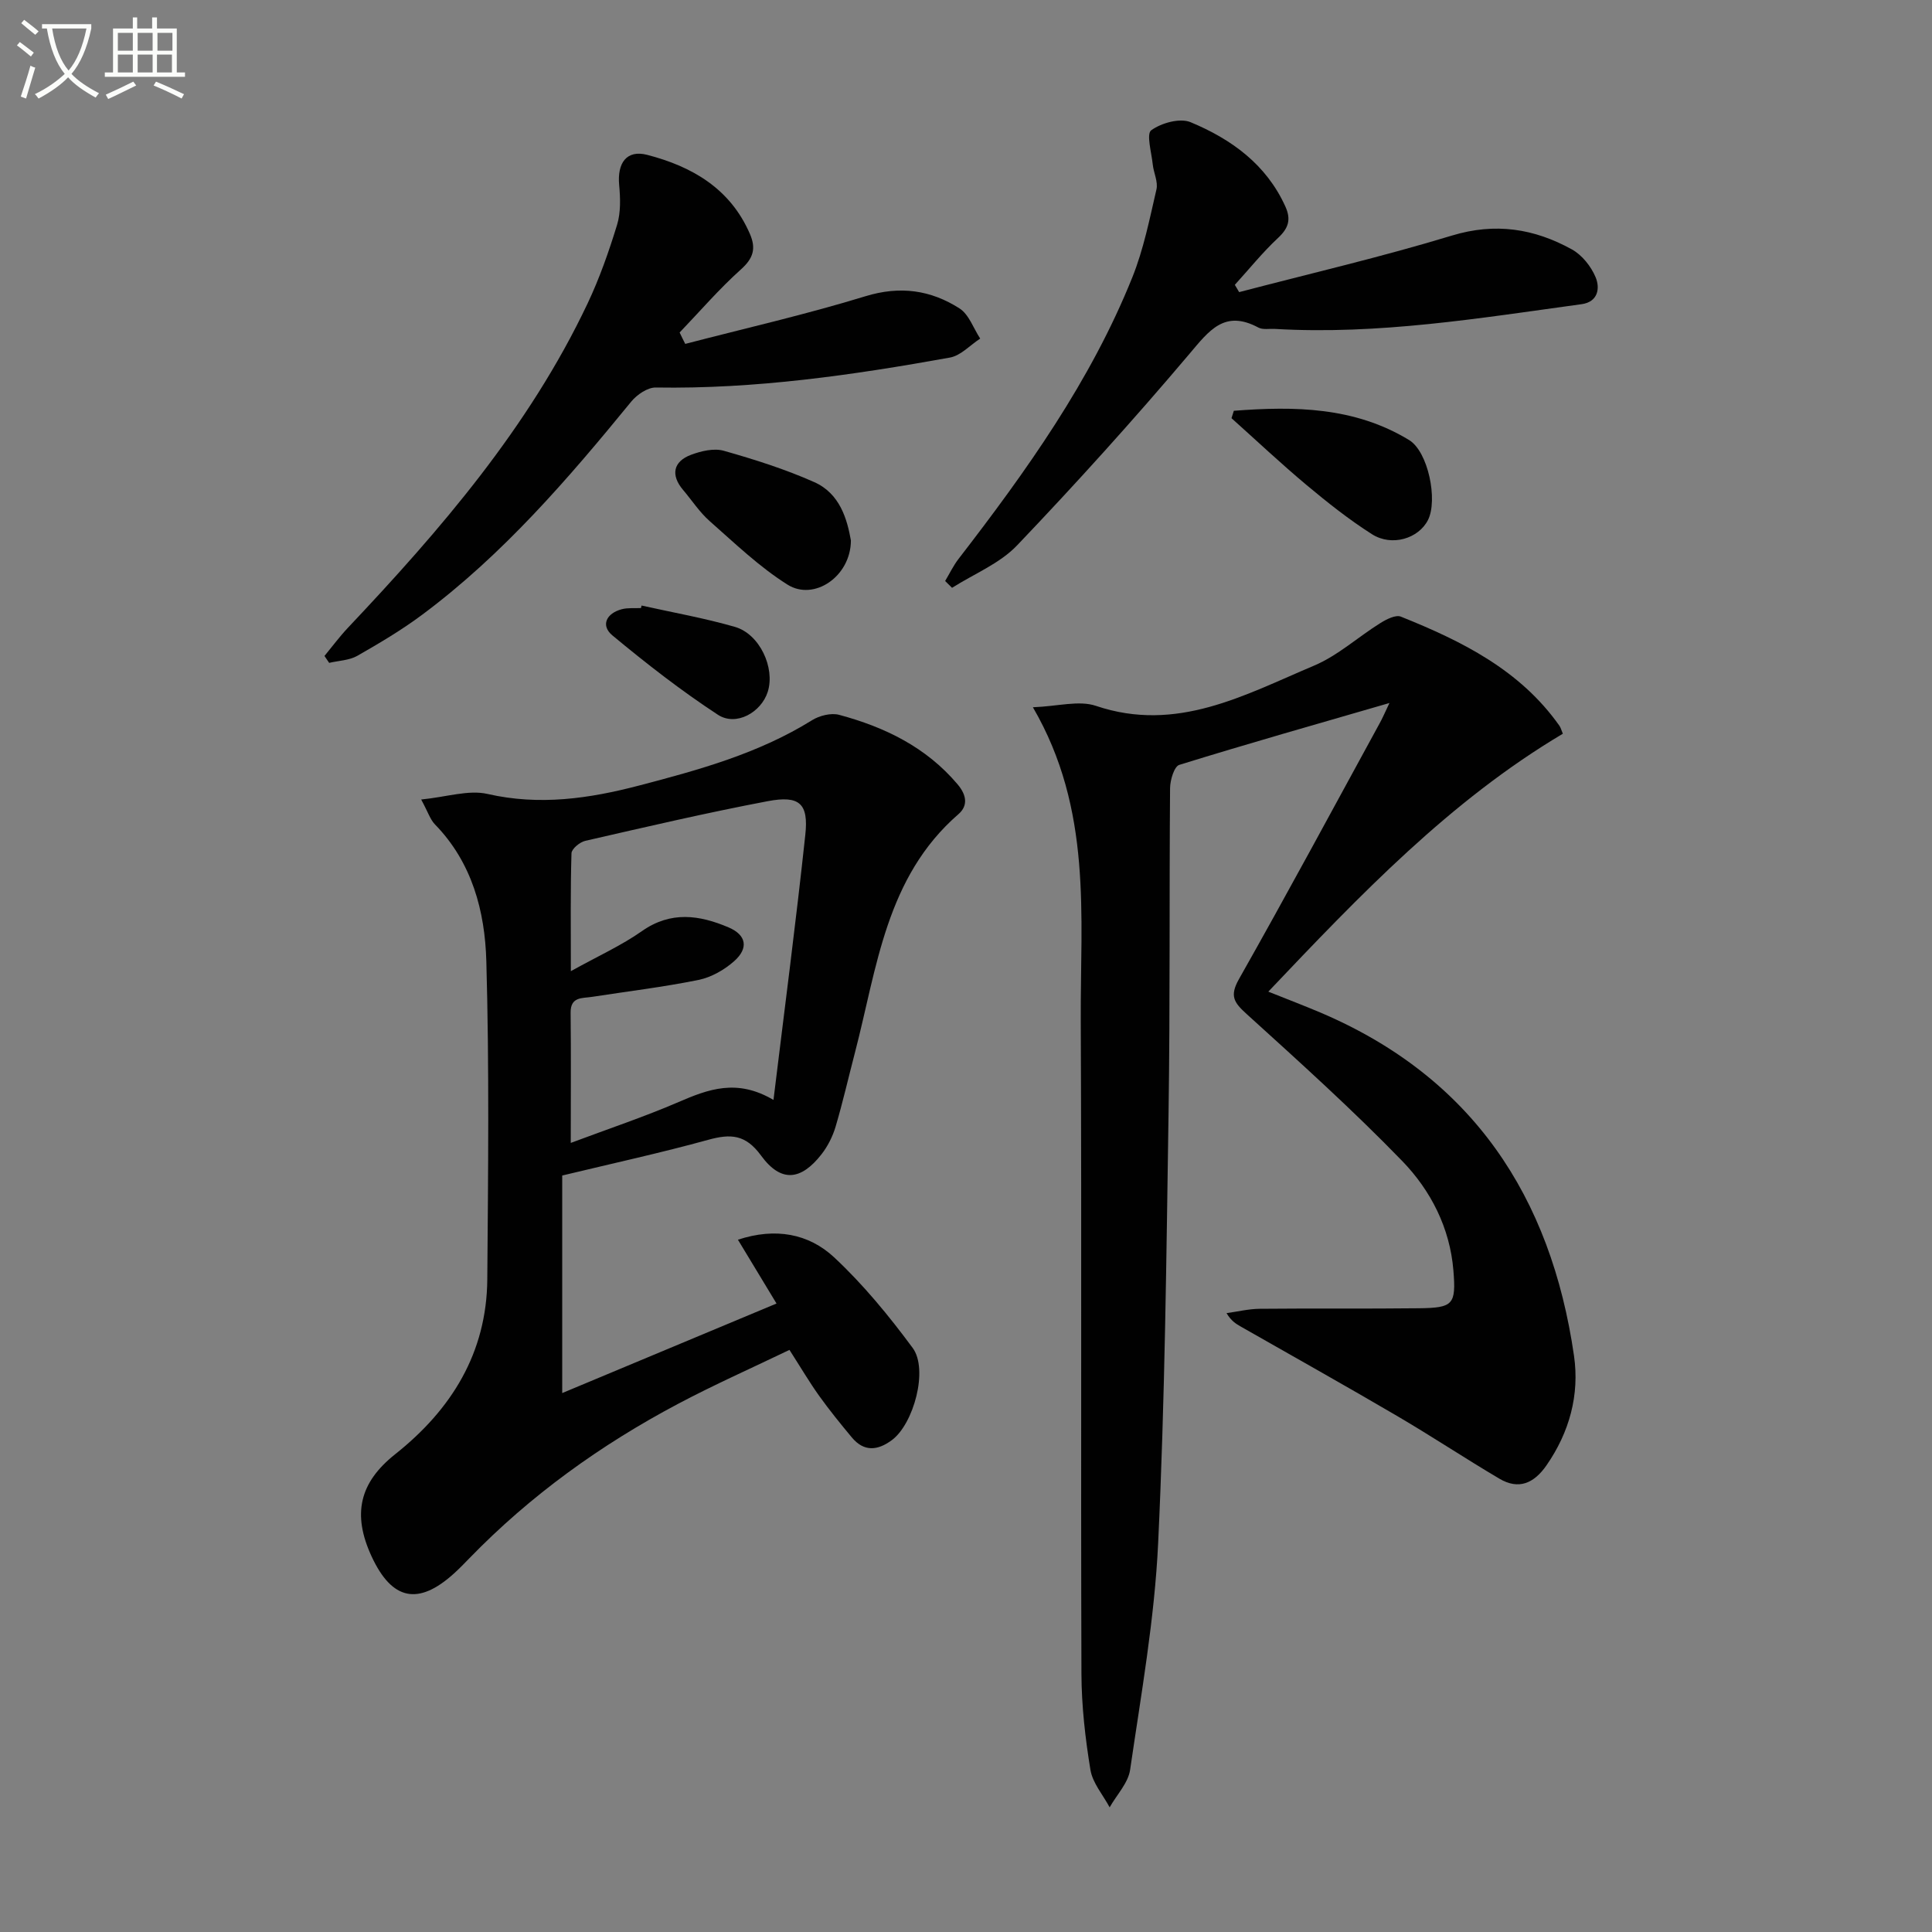 <svg enable-background="new 0 0 400 400" viewBox="0 0 400 400" xmlns="http://www.w3.org/2000/svg"><rect x="0" y="0" width="400" height="400" fill="#808080" stroke="none"/><path d="m6.4 11.7c-1-.8-1.9-1.6-2.9-2.3l.6-.7c.9.7 1.9 1.4 2.9 2.2zm-2.1 8.3c.7-2.1 1.4-4.2 2-6.4.2.1.6.3 1 .4-.7 2.3-1.3 4.4-1.9 6.4zm3-12.8c-1.1-.9-2.1-1.7-2.9-2.4l.6-.7c1 .8 2 1.5 3 2.4zm1.4-1.3v-.9h10.2v.9c-.9 4.2-2.3 7.3-4.1 9.4 1.3 1.4 3.2 2.7 5.7 4-.2.2-.4.5-.7.9-2.5-1.4-4.4-2.7-5.7-4.2-1.4 1.5-3.5 3-6.1 4.4 0 0 0 0-.1-.1-.3-.4-.5-.7-.7-.8 2.7-1.3 4.7-2.8 6.2-4.2-1.8-2.2-3-5.3-3.7-9.4zm9.2 0h-7.1c.6 3.8 1.7 6.7 3.4 8.7 1.7-2 2.9-4.8 3.7-8.7z" fill="#fbfcfa"/><path d="m31.6 3.6h.9v2.3h4.1v9.1h1.7v.9h-16.6v-.9h1.7v-9.1h4.1v-2.3h.9v2.3h3.1v-2.3zm-4 13.3.6.8c-1.9.9-3.8 1.9-5.8 2.8-.2-.3-.3-.6-.5-.9 2-.9 3.9-1.8 5.7-2.7zm-3.2-10.1v3.7h3.1v-3.7zm0 4.5v3.7h3.1v-3.7zm4.1-4.5v3.7h3.1v-3.7zm0 4.5v3.7h3.1v-3.7zm9.1 9.1c-2.1-1.1-4.1-2-5.8-2.7l.5-.8c2.2.9 4.1 1.8 5.8 2.6zm-1.9-13.6h-3.1v3.7h3.1zm-3.2 4.5v3.7h3.1v-3.7z" fill="#fbfcfa"/><g fill="#010101"><path d="m287.67 145.55c-15.28 4.43-29.45 8.45-43.51 12.81-1.06.33-1.89 3.14-1.91 4.81-.18 22.33.02 44.66-.31 66.99-.45 29.79-.75 59.6-2.16 89.36-.74 15.69-3.53 31.3-5.8 46.89-.4 2.74-2.78 5.19-4.24 7.78-1.38-2.58-3.53-5.03-3.98-7.77-1.07-6.53-1.83-13.2-1.86-19.81-.15-45.16.06-90.33-.14-135.49-.1-21.5 2.46-43.45-9.91-64.69 5.16-.19 9.52-1.48 13.05-.29 16.73 5.65 30.78-2.26 45.12-8.31 4.95-2.08 9.13-5.94 13.77-8.83 1.25-.78 3.17-1.77 4.25-1.33 12.61 5.06 24.67 11.03 32.82 22.59.28.39.39.9.71 1.65-23.38 13.9-41.94 33.34-60.98 53.4 3.95 1.58 7.42 2.9 10.84 4.35 31.41 13.38 47.68 38.08 52.45 71.03 1.17 8.08-.93 15.82-5.7 22.7-2.58 3.71-5.74 5.13-9.76 2.75-7.12-4.21-14.03-8.8-21.17-12.98-10.73-6.29-21.59-12.37-32.4-18.53-.97-.56-1.93-1.13-2.91-2.76 2.29-.31 4.58-.88 6.88-.9 11-.11 22 .02 32.99-.11 7.05-.09 7.68-.75 7.1-7.83-.72-8.8-4.68-16.55-10.59-22.65-10.28-10.61-21.28-20.52-32.23-30.45-2.61-2.37-3.56-3.71-1.57-7.23 9.91-17.51 19.44-35.23 29.09-52.89.56-.99 1.01-2.05 2.06-4.26z"/><path d="m87.2 165.53c5.32-.53 9.81-2.05 13.74-1.15 10.77 2.46 21.06.96 31.4-1.75 12.39-3.24 24.72-6.63 35.77-13.51 1.54-.96 3.95-1.57 5.63-1.12 9.45 2.54 18.02 6.69 24.53 14.4 1.86 2.2 2.18 4.41.18 6.15-15.05 13.05-16.86 31.78-21.43 49.33-1.34 5.13-2.52 10.31-4.02 15.39-.6 2.01-1.61 4.03-2.9 5.69-4.28 5.49-8.42 5.92-12.53.29-3.21-4.4-6.29-4.54-10.92-3.27-9.71 2.68-19.57 4.83-30.25 7.4v45.04c14.55-6.08 29.3-12.25 44.37-18.54-2.71-4.49-5.24-8.66-7.99-13.21 7.76-2.56 14.64-1.27 19.92 3.65 6.02 5.61 11.34 12.1 16.25 18.74 3.31 4.47.21 15.77-4.31 19.11-2.96 2.19-5.78 2.44-8.29-.58-2.34-2.81-4.64-5.65-6.77-8.62-2.02-2.83-3.79-5.84-6.13-9.49-7.7 3.71-15.54 7.18-23.1 11.19-15.98 8.47-30.54 18.93-43.17 31.95-1.04 1.08-2.09 2.15-3.2 3.16-7.38 6.68-12.82 5.55-17.03-3.51-4.09-8.8-2.51-15.34 4.88-21.2 11.66-9.25 18.94-20.99 19.06-36.23.17-21.95.42-43.91-.2-65.84-.29-10.33-2.94-20.42-10.64-28.32-.98-1.01-1.43-2.54-2.85-5.15zm72.94 62.2c2.32-19.03 4.67-36.94 6.59-54.89.7-6.47-1.19-8.21-7.75-6.97-12.67 2.4-25.24 5.34-37.82 8.22-1.13.26-2.81 1.66-2.84 2.57-.23 7.58-.13 15.17-.13 24.41 5.69-3.16 10.49-5.32 14.71-8.29 6-4.22 11.94-3.33 17.95-.77 3.69 1.57 4.18 4.3 1.15 6.99-2.03 1.8-4.73 3.34-7.36 3.88-7.29 1.48-14.71 2.37-22.07 3.51-2.02.32-4.47-.09-4.43 3.29.1 8.63.03 17.26.03 26.95 7.89-2.96 15.24-5.41 22.33-8.47 6.15-2.65 12.07-4.9 19.64-.43z"/><path d="m141.87 71.2c12.46-3.24 25.03-6.1 37.32-9.87 7.17-2.2 13.51-1.28 19.46 2.52 1.96 1.25 2.89 4.12 4.29 6.25-2.08 1.35-4.01 3.52-6.27 3.93-20.12 3.63-40.33 6.54-60.89 6.2-1.71-.03-3.91 1.48-5.09 2.92-13.09 16.01-26.55 31.66-43.25 44.1-4.25 3.17-8.85 5.9-13.46 8.53-1.68.95-3.87 1-5.83 1.46-.32-.48-.65-.96-.97-1.43 1.6-1.94 3.1-3.97 4.82-5.8 19.25-20.38 37.5-41.53 49.64-67.15 2.48-5.24 4.42-10.77 6.12-16.32.78-2.56.68-5.52.43-8.25-.42-4.54 1.54-7.33 5.8-6.23 9.27 2.4 17.2 6.96 21.27 16.37 1.31 3.02.72 5.04-1.86 7.35-4.51 4.04-8.49 8.68-12.69 13.06.37.8.77 1.58 1.16 2.36z"/><path d="m256.55 60.48c14.7-3.85 29.53-7.29 44.06-11.71 8.99-2.73 17.04-1.44 24.82 2.86 2.11 1.16 3.99 3.53 4.93 5.78.93 2.24.53 5.1-2.92 5.57-21.06 2.88-42.07 6.37-63.47 5.12-1.16-.07-2.52.21-3.45-.29-7.01-3.75-10.18.63-14.29 5.49-11.47 13.56-23.4 26.77-35.66 39.62-3.6 3.77-8.92 5.9-13.46 8.78-.48-.47-.95-.94-1.43-1.41.91-1.52 1.68-3.14 2.75-4.54 14.04-18.19 27.38-36.85 36.01-58.34 2.33-5.8 3.57-12.06 4.99-18.19.37-1.59-.59-3.45-.77-5.2-.25-2.44-1.36-6.28-.31-7.05 2.1-1.52 5.94-2.59 8.15-1.67 8.41 3.5 15.66 8.71 19.62 17.45 1.22 2.69.66 4.49-1.52 6.52-3.21 2.99-5.98 6.45-8.94 9.7.31.52.6 1.01.89 1.51z"/><path d="m176.17 111.89c-.02 7.47-7.63 12.6-13.11 9.16-5.83-3.66-10.92-8.57-16.13-13.16-2.1-1.85-3.67-4.29-5.5-6.45-2.59-3.04-2.1-5.89 1.67-7.29 2.09-.78 4.73-1.4 6.76-.82 6.35 1.8 12.71 3.81 18.73 6.49 5.34 2.38 6.81 7.73 7.58 12.07z"/><path d="m255.45 85.05c12.53-.97 24.97-.83 36.28 6.05 3.98 2.42 5.98 12.44 3.93 16.54-1.93 3.85-7.48 5.59-11.61 2.96-4.75-3.02-9.21-6.56-13.53-10.17-5.32-4.45-10.38-9.22-15.55-13.85.15-.51.31-1.02.48-1.53z"/><path d="m132.83 125.37c6.45 1.44 12.99 2.59 19.33 4.42 5.13 1.48 8.35 8.48 6.8 13.42-1.35 4.28-6.55 7.24-10.33 4.77-7.61-4.98-14.83-10.61-21.83-16.42-2.5-2.07-1.25-4.59 1.94-5.43 1.26-.33 2.64-.17 3.97-.24.04-.18.08-.35.12-.52z"/></g></svg>